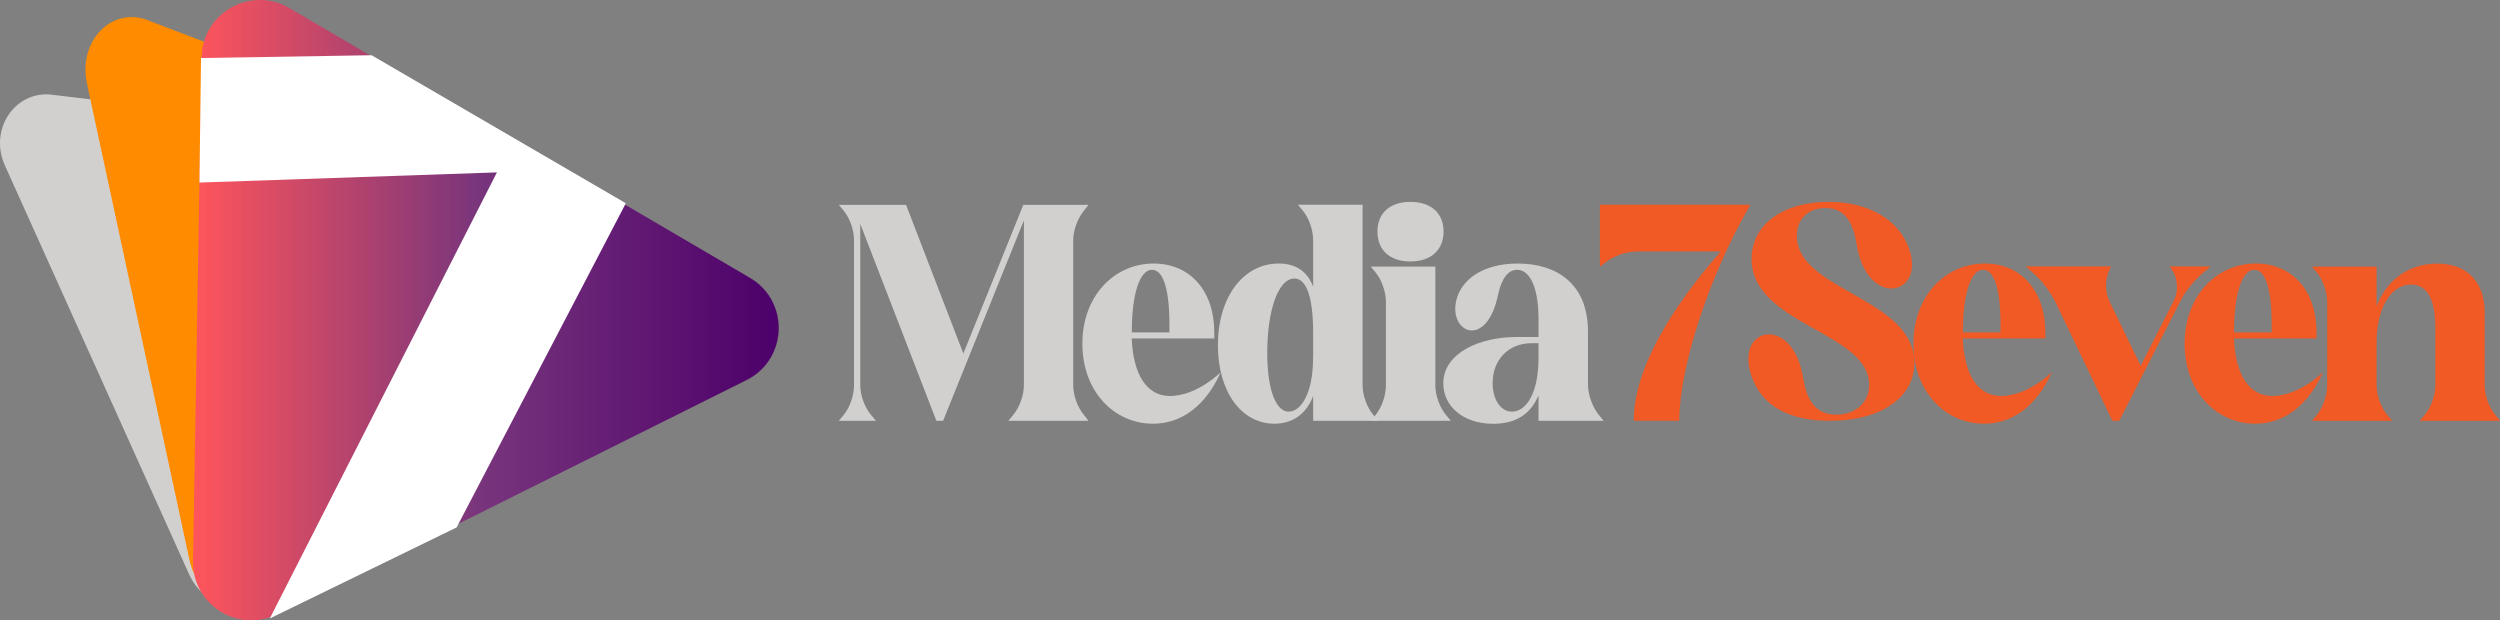 <svg xmlns="http://www.w3.org/2000/svg" xmlns:xlink="http://www.w3.org/1999/xlink" id="Layer_1" viewBox="0 0 268 66.51"><rect x="0" y="0" width="268" height="66.51" fill="#808080" stroke="none"/><defs><style>      .cls-1 {        fill: #d1d0cf;      }      .cls-2 {        fill: #fff;      }      .cls-3 {        fill: #ff8b00;      }      .cls-4 {        fill: #f15a24;      }      .cls-5 {        fill: url(#linear-gradient);      }    </style><linearGradient id="linear-gradient" x1="20.69" y1="33.26" x2="83.48" y2="33.26" gradientUnits="userSpaceOnUse"><stop offset="0" stop-color="#ff555b"></stop><stop offset=".49" stop-color="#78357c"></stop><stop offset="1" stop-color="#4c006a"></stop></linearGradient></defs><g><path class="cls-1" d="M5.6,10.16l48.12,5.71c4.17.49,6.38,5.6,3.88,8.97l-28.37,38.11c-2.36,3.18-7.24,2.43-8.95-1.37L.53,17.75c-1.75-3.87,1.06-8.07,5.07-7.6Z"></path><path class="cls-3" d="M15.83,2.17l46.55,17.73c4.03,1.54,5.22,7.47,2.08,10.4L28.9,63.6c-2.96,2.78-7.65.8-8.6-3.62L9.32,8.94c-.97-4.51,2.63-8.26,6.52-6.78Z"></path><path class="cls-5" d="M31.01.86l49.38,28.92c4.28,2.51,4.07,8.76-.37,10.97l-50.3,25.09c-4.19,2.09-9.11-1.01-9.03-5.69l.92-54.01c.08-4.77,5.28-7.69,9.4-5.28Z"></path><path class="cls-2" d="M53.26,18.48l-31.88,1.09.17-13.35,18.28-.3,27.26,15.87-18.14,34.75-20.03,9.76,24.35-47.82Z"></path></g><path class="cls-1" d="M93.89,45.11h-3.97l.5-.6c.69-.82,1.13-2.11,1.13-3.21v-15.53c0-1.1-.44-2.39-1.13-3.21l-.5-.6h7.21l6.14,15.94,6.43-15.94h6.99l-.47.6c-.69.82-1.17,2.11-1.17,3.21v15.53c0,1.1.47,2.39,1.17,3.21l.47.6h-8.6l.5-.6c.69-.82,1.17-2.11,1.17-3.21v-17.67l-8.66,21.48h-.72l-8.16-21.11v17.29c0,1.1.47,2.39,1.17,3.21l.5.6Z"></path><path class="cls-1" d="M130.84,39.94c-1.13,2.55-3.4,5.48-7.25,5.48-4.13,0-7.56-3.43-7.56-8.57s3.43-8.6,7.65-8.6c3.84,0,6.49,2.87,6.49,7.37v.66h-8.85c.16,3.94,1.64,6.17,4.1,6.17.98,0,2.99-.32,5.42-2.52ZM121.33,35.63h4.03c.09-4.73-.69-6.71-1.86-6.71-1.35,0-2.17,2.68-2.17,6.65v.06Z"></path><path class="cls-1" d="M147.73,45.11h-6.96v-2.65c-.76,1.95-2.21,2.96-4.16,2.96-3.53,0-6.05-3.43-6.05-8.41,0-5.23,2.77-8.76,6.52-8.76,2.05,0,3.12,1.04,3.69,2.46v-4.95c0-1.1-.44-2.39-1.13-3.21l-.5-.6h6.93v19.34c0,1.1.47,2.39,1.17,3.21l.5.6ZM140.77,38.37v-2.65c0-2.17-.22-5.86-2.02-5.86-1.7,0-2.9,3.34-2.9,7.97,0,4.25,1.04,6.3,2.3,6.3s2.61-1.86,2.61-5.76Z"></path><path class="cls-1" d="M155.54,45.11h-8.6l.5-.6c.69-.82,1.13-2.11,1.13-3.21v-8.91c0-1.1-.44-2.39-1.13-3.21l-.5-.6h6.93v12.73c0,1.1.47,2.39,1.17,3.21l.5.6ZM151.19,21.64c2.27,0,3.56,1.26,3.56,3.18s-1.29,3.21-3.56,3.21-3.53-1.29-3.53-3.21,1.29-3.18,3.53-3.18Z"></path><path class="cls-1" d="M171.89,45.11h-6.96v-2.74c-.82,1.98-2.39,3.06-4.85,3.06-3.24,0-5.36-1.89-5.36-4.32,0-3.37,4.1-4.98,7.75-4.98h2.46v-1.89c0-3.75-1.07-5.32-2.3-5.32-1.35,0-1.86,1.83-2.05,2.74-1.23,5.73-5.17,4.06-4.5.69.47-2.33,2.84-4.1,6.62-4.1,4.1,0,7.53,2.11,7.53,7.28v5.64c0,1.17.5,2.55,1.26,3.43l.41.5ZM164.2,36.79c-2.55,0-4.19,1.83-4.19,4.28,0,1.8.88,3.06,2.08,3.06,1.45,0,2.84-1.86,2.84-5.76v-1.58h-.72Z"></path><path class="cls-4" d="M171.51,28.6v-6.65h16.13c-4.57,7.84-7.62,17.61-7.62,23.15h-4.88c0-6.77,6.02-14.36,9.32-18.14h-9.01c-1.17,0-2.52.5-3.43,1.23l-.5.41Z"></path><path class="cls-4" d="M187.77,27.75c0-3.72,3.43-6.11,8.25-6.11,4.32,0,7.53,1.92,8.63,5.01,1.76,5.01-4.28,6.36-5.54-.03-.25-1.35-.57-4.32-3.43-4.32-1.76,0-3.06,1.1-3.06,2.99,0,5.89,12.6,6.62,12.6,13.61,0,3.75-3.65,6.21-9.04,6.21-4.28,0-7.28-1.51-8.41-4.76-1.86-5.26,4.19-6.62,5.45-.25.28,1.39.57,4.35,3.65,4.35,1.95,0,3.5-1.2,3.5-3.21,0-5.67-12.6-6.43-12.6-13.48Z"></path><path class="cls-4" d="M219.93,39.94c-1.13,2.55-3.4,5.48-7.25,5.48-4.13,0-7.56-3.43-7.56-8.57s3.43-8.6,7.65-8.6c3.84,0,6.49,2.87,6.49,7.37v.66h-8.85c.16,3.94,1.64,6.17,4.1,6.17.98,0,2.99-.32,5.42-2.52ZM210.42,35.63h4.03c.09-4.73-.69-6.71-1.86-6.71-1.35,0-2.17,2.68-2.17,6.65v.06Z"></path><path class="cls-4" d="M227.17,45.11h-.72l-6.11-12.73c-.54-1.07-1.45-2.3-2.33-3.06l-.85-.76h9.14l-.13.28c-.54,1.07-.54,2.46,0,3.53l3.31,6.84,3.53-6.93c.54-1.04.47-2.39-.16-3.34l-.25-.38h4.38l-.85.72c-.91.76-1.86,1.95-2.39,2.99l-6.55,12.82Z"></path><path class="cls-4" d="M249,39.94c-1.13,2.55-3.4,5.48-7.25,5.48-4.13,0-7.56-3.43-7.56-8.57s3.43-8.6,7.65-8.6c3.84,0,6.49,2.87,6.49,7.37v.66h-8.85c.16,3.94,1.64,6.17,4.1,6.17.98,0,2.99-.32,5.42-2.52ZM239.49,35.63h4.03c.09-4.73-.69-6.71-1.86-6.71-1.35,0-2.17,2.68-2.17,6.65v.06Z"></path><path class="cls-4" d="M266.36,41.3c0,1.1.47,2.39,1.17,3.21l.47.6h-8.6l.5-.6c.69-.82,1.17-2.11,1.17-3.21v-6.14c0-3.09-.88-4.66-2.61-4.66-2.11,0-3.69,2.49-3.69,6.17v4.63c0,1.1.47,2.39,1.17,3.21l.5.6h-8.6l.5-.6c.69-.82,1.13-2.11,1.13-3.21v-8.91c0-1.1-.44-2.39-1.13-3.21l-.5-.6h6.93v4.25c1.1-2.87,3.5-4.57,6.49-4.57,3.4,0,5.1,2.17,5.1,5.23v7.81Z"></path></svg>